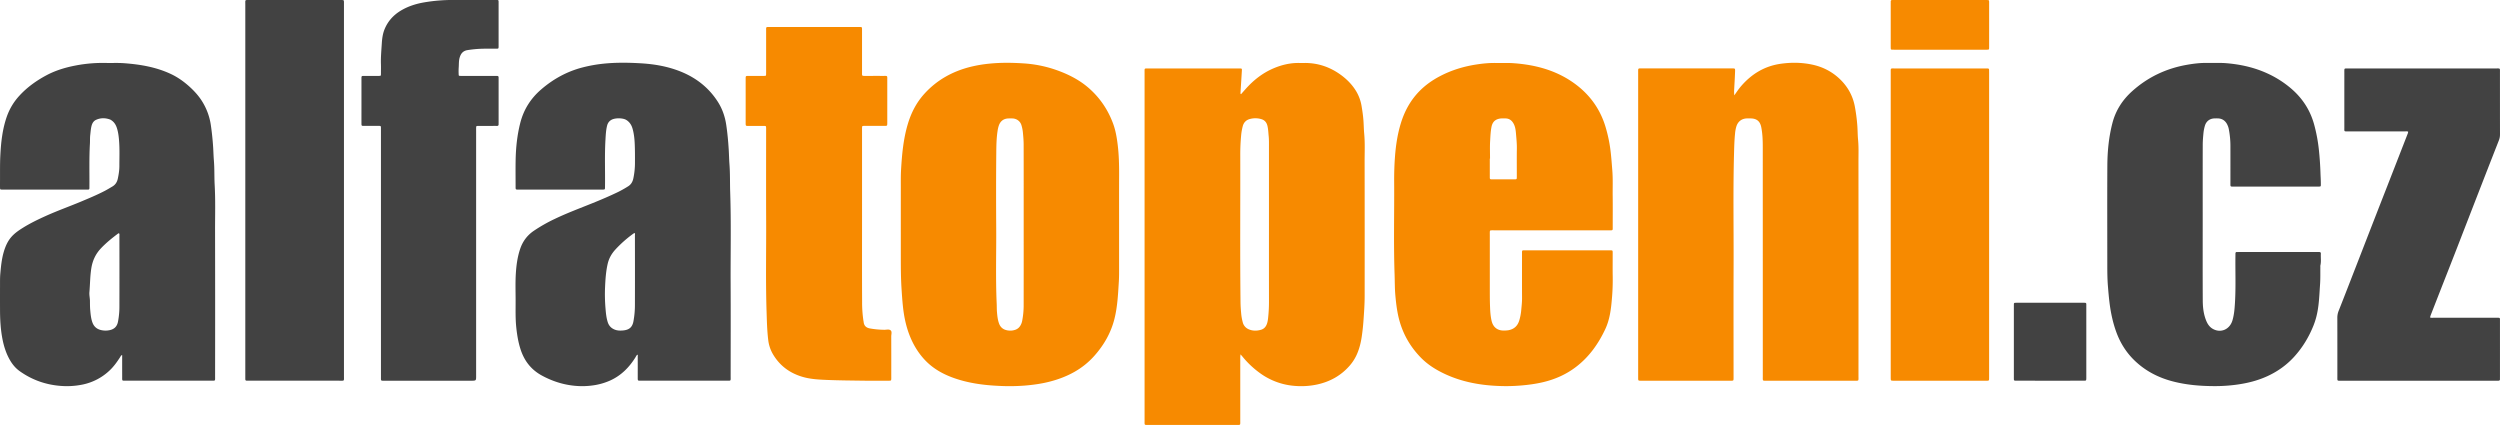 <svg xmlns="http://www.w3.org/2000/svg" viewBox="0 0 6672.1 1134.08"><defs><style>.cls-1{fill:#f78a00;}.cls-2{fill:#424242;}</style></defs><title>alfatopeni-logo</title><g id="Vrstva_2" data-name="Vrstva 2"><g id="Vrstva_1-2" data-name="Vrstva 1"><path class="cls-1" d="M3343.06,274.08c4-4.53,8.08-9.18,12.2-13.8,21.07-23.67,45.47-42.87,74.83-55.3,21.66-9.16,44.15-14.46,67.8-14.16,5,.06,10,0,15,0,35.83-.15,68,11,96.74,32,16.54,12.1,30.63,26.5,41.14,44.3a112.84,112.84,0,0,1,14,39.2c2.13,12.75,4,25.53,4.93,38.49.87,11.6.9,23.25,2,34.79,2.31,24.95,1.07,49.9,1.11,74.84q.32,179,.1,358c0,22.26-1.61,44.43-3.2,66.63-1,14.26-2.54,28.41-4.64,42.53-2.56,17.17-6.78,33.9-14.21,49.62a118.85,118.85,0,0,1-18,27.48c-23.14,26.53-52.34,42.68-86.52,50.17a204.61,204.61,0,0,1-60.47,3.76,180.57,180.57,0,0,1-93.17-34.72,243,243,0,0,1-46.82-44.63c-1-1.24-2.14-2.37-4.38-4.82-.26,4.1-.58,6.84-.58,9.58q0,83.49,0,167c0,13.27,1.43,11.78-11.67,11.79q-116.49,0-233,0c-11.74,0-10.71,1.06-10.71-10.77q0-465,0-929.91c0-11.7-1.1-10.7,10.77-10.7h238c2,0,4-.06,6,0,4.76.21,5.16.55,4.91,5.23-.58,10.6-1.28,21.2-1.94,31.79-.57,9.27-1.19,18.54-1.7,27.81C3341.5,271.42,3340.93,272.9,3343.06,274.08Zm74.46,347.75q0-103.5,0-207c0-9.65.2-19.37-.76-28.94-.93-9.21-1.16-18.54-3.41-27.61-2.17-8.75-7.17-14.85-16-17.51a56.19,56.19,0,0,0-30.51-.47c-10.12,2.58-16.8,9.35-19.34,19.58a149.45,149.45,0,0,0-3.88,20.51,545.66,545.66,0,0,0-2.68,57.74c.31,130.31-.83,260.62.66,390.93.12,11.27,1,22.56,2.1,33.78a137.4,137.4,0,0,0,3.73,19.54,27.18,27.18,0,0,0,16.91,19.55c10.32,4.23,20.71,4,31.23,1.17,7.62-2,12.72-6.94,15.74-14.1,2.22-5.25,3.13-10.8,3.8-16.44a394.59,394.59,0,0,0,2.45-46.76Q3417.44,723.83,3417.52,621.83Z" transform="translate(-30.86 -22.77)"/><path class="cls-1" d="M4659.46,277.29c6.52-9.39,11.83-17.33,18.07-24.56,28.21-32.74,63.09-53.8,106.22-59.82,27.83-3.87,55.67-3.58,83.3,2.25,29.07,6.13,54.48,19.34,75.62,40.15,19.93,19.62,32.92,43.29,38.29,70.9a459.68,459.68,0,0,1,6.75,51.28c1,12.61.82,25.27,2,37.79,1.94,20,1.06,39.91,1.08,59.85q.19,285.48.05,571c0,14.53,1.89,12.69-12.74,12.7q-115.5.08-231,0c-13,0-11.61,1.47-11.61-11.86q0-305-.07-610c0-18.26-.49-36.56-4-54.56-3.14-16.06-12.26-23.41-28.42-23.59-3.33,0-6.67-.1-10,0-13.5.48-23.38,7.75-27.76,20.5a87.54,87.54,0,0,0-3.76,19.51c-1.79,17.2-2.25,34.46-2.73,51.74-2.77,99.6-.82,199.22-1.2,298.83s-.08,199.32-.09,299c0,11.45.77,10.41-10.05,10.41h-235c-10,0-9.56.76-9.56-9.92q0-407,0-814c0-10.57-.3-9.51,10-9.51h239c10.09,0,10-.82,9.59,9.8-.52,15.27-1.49,30.52-2.3,45.77A86.65,86.65,0,0,0,4659.46,277.29Z" transform="translate(-30.86 -22.77)"/><path class="cls-2" d="M356.9,970.42c-3.69.84-4.06,3.47-5.26,5.31-8,12.27-16.36,24.28-27,34.52a147.8,147.8,0,0,1-74.93,39.14,207.7,207.7,0,0,1-57.5,3.24c-39.54-3.11-75.81-15.92-108.35-39C73,1006,64.68,996.13,58.05,984.91,47.28,966.69,41,946.72,37.1,926c-4.75-25.21-6.1-50.73-6.18-76.32q-.11-33,0-66c.05-10-.15-20,.73-29.95,1.77-19.8,3.63-39.63,9.3-58.86,4.28-14.5,10.17-28.18,20.2-39.69,8.15-9.35,18.21-16.49,28.62-23.08,20.27-12.84,41.8-23.29,63.65-33.13,30.93-13.93,62.91-25.29,94.16-38.39,20.85-8.74,41.73-17.45,61.84-27.81,7.38-3.8,14.49-8.14,21.63-12.39,7.88-4.69,12.28-11.69,14.21-20.69,2.37-11.08,4.16-22.23,4.19-33.52,0-21.65.89-43.33-.63-64.95C348,389,346.69,376.74,343,365c-2.63-8.43-6.9-15.85-14.43-20.95a17.91,17.91,0,0,0-3.39-2.09c-12.68-4.72-25.46-5-37.84.59-6.68,3-10.3,9-12.16,16.18-2.1,8.08-2.54,16.39-3.52,24.59-.9,7.58-.38,15.3-.82,22.94-2.24,38.59-1,77.22-1.33,115.83,0,1,0,2,0,3-.06,2.33-1.11,3.71-3.59,3.72-2,0-4,0-6,0H40.9c-1.33,0-2.66,0-4,0-5.8-.17-5.86-.18-6-6.4-.09-5-.05-10,0-15,.2-23-.33-46,.81-68.94,1.76-35.5,5.51-70.79,17.4-104.68a159.85,159.85,0,0,1,33.81-55.93c20.75-22.57,45.32-40,72.15-54.33,25.13-13.38,52.25-21.28,80.17-26.44a383.61,383.61,0,0,1,78.32-6.31c16.31.35,32.65-.51,48.95.71,42.61,3.18,84.4,10.2,123.53,28.36,18.82,8.74,35.68,20.66,51,34.63,13.56,12.37,25.74,25.91,35.12,41.85A163.7,163.7,0,0,1,593.46,356q4.41,30,6.3,60.33c.72,11.93,1,23.9,2,35.78,1.73,21.26.83,42.57,2,63.79,2.3,41,1,81.9,1.06,122.84q.42,194,.08,388c0,13.77,1.6,12-12.37,12q-112.5.08-225,0c-11.51,0-10.59,1.37-10.6-10.78C356.89,1009,356.9,990,356.9,970.42Zm-8.34-324.94c-.81.07-1.6-.1-2,.22C330,658,314,670.94,299.83,686c-13.8,14.72-21.84,32-25.13,52-3.49,21.36-3.33,42.91-5.19,64.34-.7,8,1.37,15.83,1.42,23.8s0,16,.71,23.92c1,10.86,1.91,21.79,5.49,32.24,3.83,11.22,11.2,18.43,23,21.28a52.46,52.46,0,0,0,22.64.48c12.66-2.45,20.53-9.63,23-22.88a210.94,210.94,0,0,0,3.77-37.53q.22-95.37,0-190.75C349.49,650.46,350.35,647.73,348.56,645.48Z" transform="translate(-30.86 -22.77)"/><path class="cls-2" d="M1732.09,969.21c-2.9,2-4,5.16-5.69,7.89-16.61,26.49-37.88,47.84-66.68,61a168,168,0,0,1-47.76,13.41,203.55,203.55,0,0,1-45.73,1c-31.42-2.79-60.87-12.16-88.83-27.28-29.67-16-48-40.42-57.8-71.86-5.76-18.41-8.84-37.35-10.86-56.58-2.55-24.25-1.7-48.52-1.76-72.78-.06-24-.9-48,.61-71.94,1.36-21.55,4.26-42.85,11-63.54s18.66-37.25,36.65-49.57a421.32,421.32,0,0,1,56.32-32c32.71-15.68,66.68-28.27,100.25-41.84,23.42-9.46,46.66-19.34,69.4-30.35a293.34,293.34,0,0,0,26-14.72c8-5,12-12.18,13.88-20.91a201.21,201.21,0,0,0,4.39-42.5c.06-17.32.11-34.66-.73-51.94-.63-12.88-2.11-25.78-5.63-38.3-2.11-7.5-5.59-14.2-11.48-19.52a31,31,0,0,0-6.45-4.62c-9.46-4.91-28.39-4.93-37.74-.09-6.68,3.45-10.58,8.95-12.36,16.06-3,12-3.56,24.22-4.29,36.5-2.52,42.25-.65,84.54-1.27,126.8,0,1.33,0,2.67-.08,4-.16,1.86-1.1,3.07-3.11,3.13s-4,.08-6,.08H1416.4c-10,0-9.5.92-9.5-9.9,0-22.66-.33-45.33.08-68,.62-33.58,4-66.88,12.27-99.53,9-35.54,27.42-65.11,55.23-89.24,32.74-28.42,69.59-48.65,111.59-59.46a379.24,379.24,0,0,1,55.79-9.93c32.88-3.39,65.87-2.91,98.71-1,36.18,2.09,71.93,8.16,105.87,21.67,41.94,16.7,76.2,43.23,100.54,81.63,11.69,18.46,18.76,38.81,22,60.42,3.33,22,5.36,44.08,6.72,66.29.81,13.26,1,26.56,2,39.77,1.88,24.92,1.11,49.87,1.94,74.78,2.73,81.59.75,163.19,1.15,244.78s.12,163.29.06,244.93c0,14.73,1.9,12.74-12.64,12.76q-111.46.09-222.94,0h-3c-9.5,0-9.41.93-9.39-9q.06-27.49,0-55C1732.86,973,1733.59,971,1732.09,969.21Zm-7.59-324.45a5.76,5.76,0,0,0-1.84.53,314.67,314.67,0,0,0-49.38,43.39c-10,10.91-17.22,23.39-20.6,38.14-4.7,20.49-6.09,41.31-7,62.14a447.6,447.6,0,0,0,1.27,57.78c1,12.22,2.17,24.42,6,36.2,3.13,9.52,9.3,15.86,18.51,19.52,7,2.79,14.29,2.91,21.58,2.3,16.7-1.4,25.19-8.19,28.32-24.13a240.06,240.06,0,0,0,4-45.52c.21-61.62.1-123.25,0-184.87C1725.49,648.41,1726.35,646.29,1724.5,644.76Z" transform="translate(-30.86 -22.77)"/><path class="cls-1" d="M3017.52,609.78q0,62.49,0,125c0,13.32.14,26.67-.69,40-2.05,33.1-3.56,66.32-11.62,98.69-9.36,37.57-28.12,70.13-53.75,99-31.85,35.84-72.47,56.62-118.1,68.55-21.86,5.71-44.16,8.85-66.75,10.75a535.13,535.13,0,0,1-68.76.9c-41.88-1.85-83.31-7.31-123.07-21.69-27.9-10.09-53.29-24.4-74-45.84-19.44-20.1-33.48-43.78-43.37-69.91-8.87-23.45-13.79-47.76-16.55-72.64-1.9-17.17-3-34.35-4.1-51.58-1.79-28.94-1.75-57.86-1.77-86.81q-.06-90,0-180c0-16.32-.25-32.68.7-49,2.4-40.77,6.09-81.41,17.82-120.83,9-30.38,23.09-57.93,44.6-81.57,33.29-36.58,74.56-59.37,122.08-71.44a353,353,0,0,1,51-8.7c29.94-3.07,59.92-2.7,89.76-.83a326.91,326.91,0,0,1,87.67,17.3c32.63,11.4,63.22,26.65,89.23,49.73,29.17,25.87,50.28,57.4,63.77,94,6.6,17.9,9.7,36.49,12.07,55.33,3.45,27.46,4,55,3.92,82.6C3017.42,530.45,3017.52,570.11,3017.52,609.78Zm-254.61,13.3c0-71.29.09-142.58-.09-213.87,0-11.26-1-22.54-2.09-33.76a98.21,98.21,0,0,0-3.79-18.49c-3.21-10.69-12.56-17.57-23.74-18.09-3.65-.17-7.33-.15-11,0-12.22.45-20.74,6.32-25.2,17.75a73.71,73.71,0,0,0-3.73,15.44c-3.13,19.74-3.3,39.73-3.5,59.56-.68,66.95-.57,133.92-.17,200.87s-1.76,133.83,1.28,200.72c.34,7.31.1,14.65.71,21.94.85,10.23,1.91,20.46,5.3,30.28,2.88,8.37,8.28,14.47,16.58,17.45a41.34,41.34,0,0,0,24.48.82c9.62-2.4,15.41-8.7,18.88-17.54a40.05,40.05,0,0,0,2.17-7.66,220.94,220.94,0,0,0,3.85-38.54Q2763,731.51,2762.91,623.08Z" transform="translate(-30.86 -22.77)"/><path class="cls-1" d="M4171.1,637.43h-152c-2.33,0-4.67-.07-7,0-4.69.2-5,.48-5.18,5.24-.1,2.33,0,4.67,0,7q0,71.5,0,143c0,17.32,0,34.66.74,51.95.51,11.57,1.4,23.22,4.08,34.55,4.37,18.45,17.15,25.83,32.09,25.75a72.75,72.75,0,0,0,12.88-.84c15.15-2.83,24.71-11.72,29-26.7a135.41,135.41,0,0,0,4.93-25.34c1-11.22,2.38-22.43,2.31-33.78-.22-39.32-.09-78.65-.08-118,0-9.93-.75-9.47,8.91-9.47h224c1,0,2,0,3,0,5.82.22,6,.3,6.07,6.36.07,22-.28,44,.12,66a570.57,570.57,0,0,1-2.27,57.77c-2.29,27.48-5.72,54.88-17.65,80.3-18.49,39.43-43.19,74.15-78.1,100.8-26.57,20.28-56.56,33.43-89,40.95-19.1,4.43-38.45,7-58,8.64a479.67,479.67,0,0,1-64.76,1c-47.77-2.34-94.2-11.25-137.94-31.64-24-11.2-46.24-25.1-64.78-44.17-29.4-30.23-49.23-65.91-59-107-4.52-19.09-6.79-38.53-8.57-58-1.72-18.91-1.45-37.86-2.11-56.79-2.87-82.27-.58-164.55-1.14-246.82-.15-21.92.48-43.91,2.06-65.77,2.23-30.82,6.76-61.36,15.88-91,9.83-32,25.52-60.7,48.91-84.78,16.1-16.58,34.86-29.79,55.34-40.54,30.62-16.07,63.2-26,97.31-31.23,17.11-2.63,34.25-4.34,51.58-4,16,.32,32-.55,48,.62,57.64,4.23,112,18.5,159.88,52.43,41,29.07,69.55,67.29,84.51,115.4a382.52,382.52,0,0,1,14.5,70.12c1.82,15.83,2.91,31.7,4.19,47.57,1.92,23.64.75,47.24,1.06,70.84.34,26.33.08,52.67.07,79q0,3.5,0,7c0,2.47-1.46,3.54-3.77,3.59-2.66,0-5.33.06-8,.06ZM4007.52,446h-.61q0,23.49,0,47c0,8.41-.4,8.46,8,8.44,18.66,0,37.32,0,56,0,1.66,0,3.33,0,5-.14a3,3,0,0,0,3-3.25c.06-2.33.09-4.67.09-7,0-24-.25-48,.1-72,.2-13.34-1.22-26.55-2.32-39.76-.77-9.15-1.89-18.49-6.58-26.89-4.77-8.56-11.6-13.49-21.57-13.58a109,109,0,0,0-12,.08c-14.78,1.49-22.52,8.86-25.22,22.58-2.38,12.1-2.89,24.39-3.58,36.59C4006.84,414,4007.52,430,4007.52,446Z" transform="translate(-30.86 -22.77)"/><path class="cls-2" d="M5909.53,615.2c0,70-.22,140,.15,210,.1,18.59,2.32,37.12,9.67,54.56,3.71,8.81,9.14,16.35,17.64,21,21.05,11.62,44.84,1.14,51.95-23,4.53-15.37,5.73-31.24,6.69-47.18,2.54-42.6.64-85.23,1.27-127.83,0-1,0-2,0-3,0-2.74.92-4.47,4-4.36,2,.08,4,0,6,0h208c1.67,0,3.34.07,5,0,3.18-.14,5.13.93,4.94,4.51-.56,10.27,1.2,20.62-1.19,30.85-.44,1.9-.13,4-.16,6-.21,15,.26,30-.79,44.94-1.74,24.78-2.4,49.68-7.16,74.19a195.27,195.27,0,0,1-10.21,35.37c-12.46,31.19-29.62,59.58-52.31,84.33-20.23,22.08-44.42,39.09-71.7,51.5-26.21,11.92-53.84,18.66-82.34,22.44a432.34,432.34,0,0,1-57.58,3.73c-37.26-.06-74.29-3-110.57-12.31-38.76-9.91-73.4-27.55-102.42-55.29-22.23-21.24-38.4-46.63-49.06-75.49-9.49-25.68-15.13-52.23-18.52-79.34-1.81-14.49-3-29-4.2-43.55-1.72-20.61-1.74-41.2-1.75-61.81,0-87-.38-174,.15-261,.23-38.2,3.9-76.15,13.56-113.38,8.92-34.32,27.29-62.3,53.59-85.73,41.86-37.28,90.58-60.08,145.54-69.69,18.3-3.2,36.8-5.39,55.49-4.93,16.32.41,32.66-.66,49,.68,38.68,3.19,76.05,11.52,111.44,28a270.48,270.48,0,0,1,61.2,39.06c30.47,25.87,51.54,58,62.11,96.72a426.51,426.51,0,0,1,12.63,67.44c2.17,20.48,3.6,41,4.23,61.57.32,10.26,1.07,20.54,1,30.83,0,5.5-.19,5.52-5.68,5.72-1.67.06-3.34,0-5,0h-220c-11.7,0-10.62,1.16-10.63-10.81,0-32.34.05-64.67,0-97a237.9,237.9,0,0,0-4.14-44.55,48.09,48.09,0,0,0-5.77-15.86c-5.2-8.59-12.83-13.26-22.89-13.74-3.33-.16-6.67-.15-10,0-12.68.53-22,7.75-25.46,20.09a104,104,0,0,0-3.55,17.52c-1.08,10.89-2.06,21.84-2.09,32.77C5909.44,477.88,5909.53,546.54,5909.53,615.2Z" transform="translate(-30.86 -22.77)"/><path class="cls-2" d="M1047.54,698.09v-323c0-2,0-4,0-6-.1-11.43,1.2-10.29-10-10.33-11.67,0-23.33.05-35,0-6.91,0-7-.14-7-7.38-.06-13,0-26,0-39v-77c0-11-.68-9.94,10.49-10,11,0,22,0,33,0,2,0,4,0,6-.17a2.46,2.46,0,0,0,2.39-2.6c.08-1.67.12-3.33.13-5,0-7.66.23-15.34,0-23-.66-18.65,1.13-37.22,2.27-55.77.77-12.5,2.3-25.06,7-37,8.71-21.89,23.51-38.41,43.42-50.48,19.29-11.7,40.46-18.41,62.56-22.25a451.39,451.39,0,0,1,78.31-6.4q55.48.09,111,0c10.08,0,9.44-.89,9.44,8.84v112c0,1.33,0,2.67,0,4-.23,4.74-.43,5.08-5.22,5.12-11.66.1-23.33-.1-35,.08a308.9,308.9,0,0,0-42.58,3.73c-12.39,1.91-18.23,9.5-21.32,20.68-2.44,8.81-1.62,17.83-2.42,26.74a149.59,149.59,0,0,0-.06,16c.1,5.29.19,5.43,5.79,5.45,22.66.06,45.32,0,68,0,9.33,0,18.66.09,28,0,3.34,0,5,1.14,4.83,4.59-.08,1.66,0,3.33,0,5V349c0,1.66-.08,3.33,0,5,.15,3.25-1.1,4.91-4.6,4.83-6-.14-12,0-18,0-10.33,0-20.66-.06-31,0-6.21.06-6.24.17-6.39,6-.06,2.66,0,5.33,0,8v652.91c0,13.08,0,13.08-13.32,13.08h-230c-11.78,0-10.69,1.14-10.69-10.75Q1047.53,863.07,1047.54,698.09Z" transform="translate(-30.86 -22.77)"/><path class="cls-2" d="M685.54,530.06q0-247.5,0-495c0-13.85-1.94-12.23,12.12-12.24q119.5-.06,239,0c2.33,0,4.67-.08,7,0,4.77.2,5,.43,5.18,5.19.09,2.66,0,5.33,0,8q0,495,0,990c0,14.76,1.88,12.77-12.63,12.78q-120,.09-240,0c-11.79,0-10.69,1.14-10.69-10.75Q685.54,779.05,685.54,530.06Z" transform="translate(-30.86 -22.77)"/><path class="cls-2" d="M6457.76,374.12c-3.17-1.26-6.49-.63-9.72-.64q-75-.06-150,0c-12,0-10.51.84-10.52-10.87q-.06-73,0-146c0-2-.07-4,0-6,.21-4.59.57-4.94,5.26-5.14,2.33-.1,4.67,0,7,0q195.45,0,390.91,0c13.82,0,12.12-1.63,12.13,12.27.05,54.65,0,109.31.1,164a41.19,41.19,0,0,1-2.91,15.5q-25.49,64.95-50.77,130-30.53,78.49-60.92,157-20.07,51.56-40.36,103-15.08,38.52-30.09,77.06a58.69,58.69,0,0,0-1.58,5.72c3.56,1.42,6.9.75,10.15.75q82.47.08,165,.05c13,0,11.41-1.19,11.42,10.95q.07,73,0,146c0,2.34-.05,4.67,0,7,0,3-1.54,4.13-4.36,4.06-2.33,0-4.67,0-7,0q-206,0-411.9,0c-11.58,0-10.7,1.41-10.7-10.68,0-52.32.06-104.64-.09-157a48.7,48.7,0,0,1,3.4-18.41q12.09-30.59,24-61.26,32-82.22,63.9-164.44,19.7-50.62,39.51-101.21,28.06-72,56.11-143.94C6456.69,379.43,6457.86,377,6457.76,374.12Z" transform="translate(-30.86 -22.77)"/><path class="cls-1" d="M2331.52,601c0,76-.22,152,.17,228a329.93,329.93,0,0,0,3.51,49.6c.21,1.31.52,2.62.67,3.94,1.15,10.06,7.13,15.12,16.8,16.8a232.28,232.28,0,0,0,38.6,3.57c5.88,0,13.14-2.3,17.19,2.17,3.26,3.58,1,10.25,1,15.53q.14,53,.05,106c0,2.33.08,4.67,0,7-.21,4.72-.49,5-5.22,5.2-2,.09-4,0-6,0-19.34,0-38.67.23-58,0-35.27-.5-70.55-.67-105.78-2.2-20.15-.87-40.5-2.09-60.11-7.6-35.5-10-63.24-30.36-81.65-62.67a97.1,97.1,0,0,1-11.68-36.83c-2.94-24.44-3.51-49-4.31-73.57C2074.1,775,2076,694,2075.62,613.08s-.09-162-.09-243c0-1.66,0-3.33,0-5-.19-6.06-.2-6.19-6.11-6.23-13-.09-26,0-39,0-9.46,0-9.53.86-9.52-9q.06-58,0-116c0-8.6,0-8.47,8.06-8.44,12.33.05,24.67,0,37,0,2.33,0,4.66,0,7-.2a2.48,2.48,0,0,0,2.41-2.61c.11-2.67.16-5.33.16-8q0-54,0-108c0-2.67,0-5.33,0-8,0-2.41,1.25-3.66,3.63-3.73s4.66-.07,7-.07h236c9.83,0,9.33-.66,9.33,9q0,56,0,112c0,10-.78,9.58,9.91,9.57,15,0,30-.07,45,0,14,.08,12.45-1.69,12.47,12q.08,54.51,0,109c0,1.67,0,3.33,0,5-.14,7.21-.14,7.33-7.1,7.36-15.67.08-31.33,0-47,0-2.33,0-4.67-.06-7,0-6.08.18-6.1.2-6.27,6.17-.07,2.33,0,4.67,0,7Z" transform="translate(-30.86 -22.77)"/><path class="cls-1" d="M5076.92,621.85q0-201.92,0-403.83c0-14.63-1.67-12.54,12.86-12.55q119.45-.1,238.9,0c11.59,0,10.81-1.33,10.81,10.63q0,405.82,0,811.66c0,12.52,1,11.06-11.37,11.07q-120,0-239.9,0c-1.67,0-3.34,0-5,0-6-.18-6.12-.25-6.3-6.14-.09-2.66,0-5.33,0-8Z" transform="translate(-30.86 -22.77)"/><path class="cls-2" d="M5598.89,934.49v92c0,1.66,0,3.33,0,5-.14,7.16-.15,7.29-7.13,7.29q-89.51.06-179,0c-1.33,0-2.66,0-4-.09a3,3,0,0,1-3.12-3.14c-.12-2.33-.1-4.66-.1-7q0-94,0-188c0-2.33,0-4.67.14-7a2.57,2.57,0,0,1,2.51-2.56c2-.17,4-.21,6-.21h176c1.67,0,3.33,0,5,.05,2.35.06,3.68,1.17,3.68,3.63s0,4.67,0,7Z" transform="translate(-30.86 -22.77)"/><path class="cls-1" d="M5208.31,22.83h119c2,0,4,0,6,0,6,.18,6.19.19,6.2,6.14q.08,60,0,120c0,6.31-.16,6.44-6.88,6.45q-47,.08-94,0h-151q-4,0-8-.18a2.46,2.46,0,0,1-2.55-2.48c-.14-2-.18-4-.19-6V31.8c0-1.67.07-3.33,0-5-.08-3.06,1.61-4,4.38-4s5.33,0,8,0Z" transform="translate(-30.86 -22.77)"/></g></g></svg>